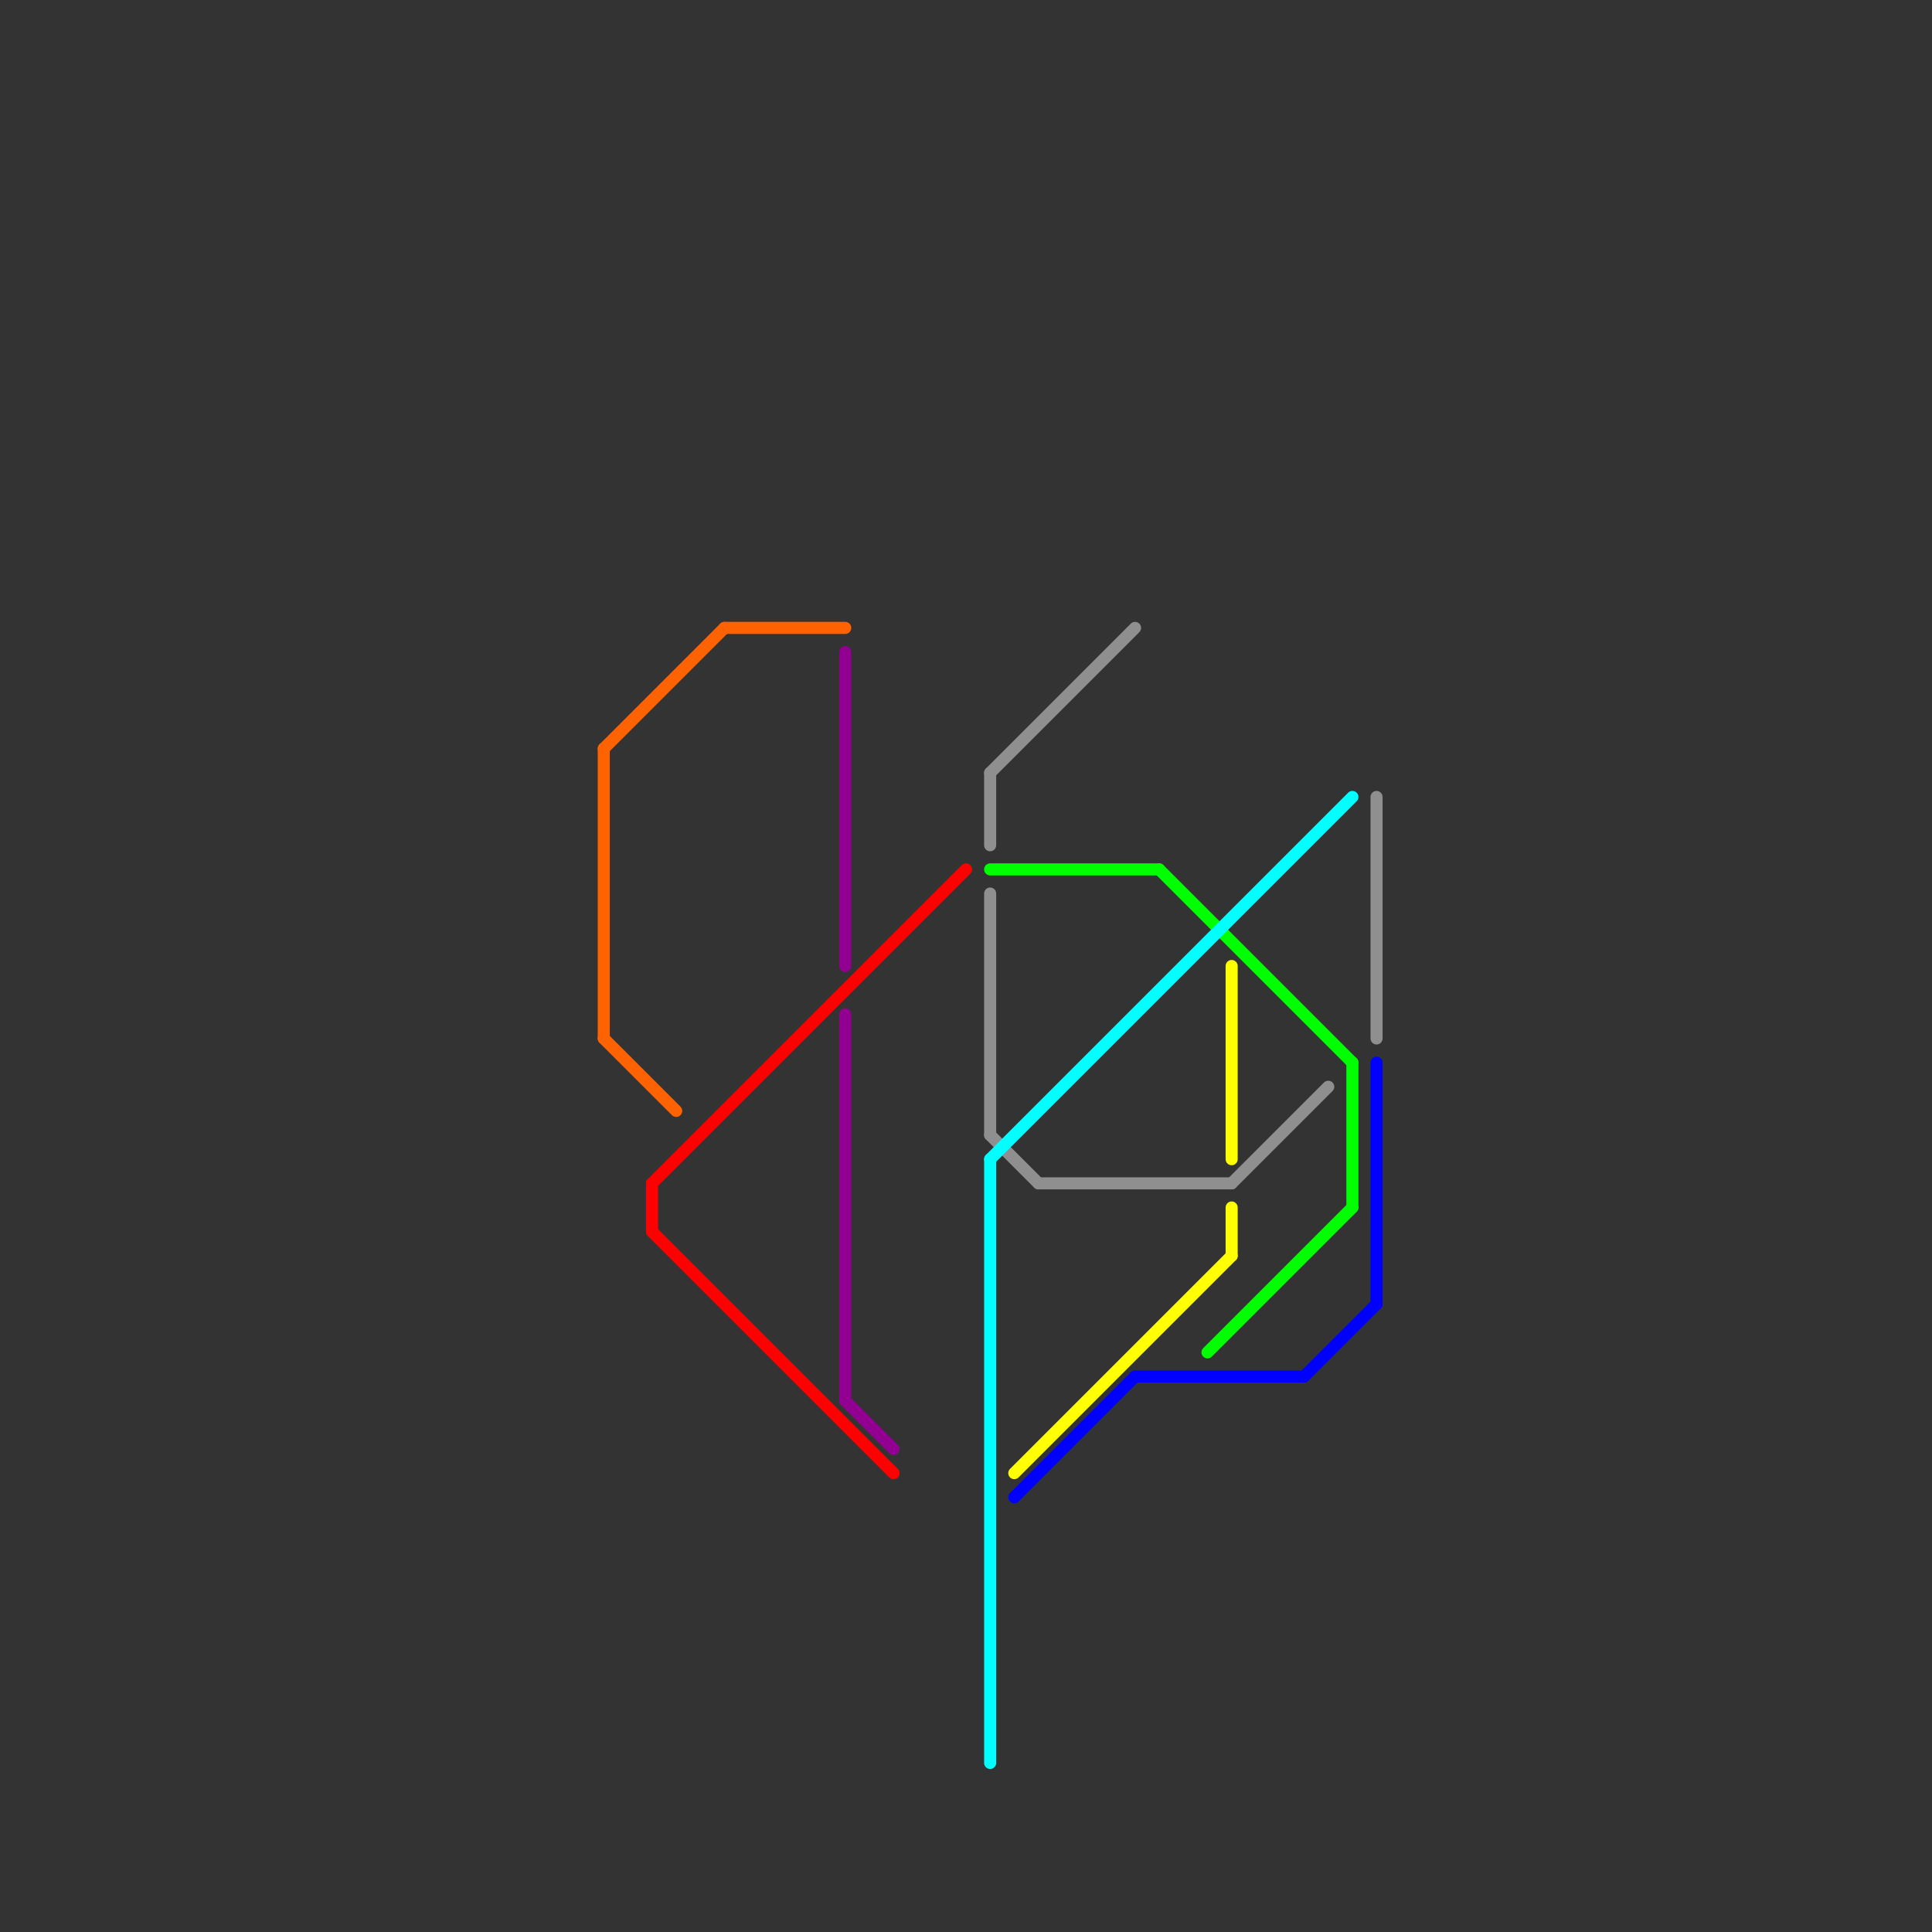 
<svg version="1.1" xmlns="http://www.w3.org/2000/svg" viewBox="0 0 80 80">
<rect x="0" y="0" width="80" height="80" fill="#333333" stroke="none"/>
<style>text { font: 1px Helvetica; font-weight: 600; white-space: pre; dominant-baseline: central; } line { stroke-width: 0.5; fill: none; stroke-linecap: round; stroke-linejoin: round; } .c0 { stroke: #ff6200 } .c1 { stroke: #ff0000 } .c2 { stroke: #910091 } .c3 { stroke: #8f8f8f } .c4 { stroke: #00ff00 } .c5 { stroke: #00ffff } .c6 { stroke: #ffff00 } .c7 { stroke: #0000ff }</style><defs><g id="wm-xf"><circle r="1.2" fill="#000"/><circle r="0.9" fill="#fff"/><circle r="0.6" fill="#000"/><circle r="0.3" fill="#fff"/></g><g id="wm"><circle r="0.6" fill="#000"/><circle r="0.3" fill="#fff"/></g></defs><line class="c0" x1="25" y1="31" x2="30" y2="26"/><line class="c0" x1="25" y1="31" x2="25" y2="43"/><line class="c0" x1="25" y1="43" x2="28" y2="46"/><line class="c0" x1="30" y1="26" x2="35" y2="26"/><line class="c1" x1="27" y1="51" x2="37" y2="61"/><line class="c1" x1="27" y1="49" x2="27" y2="51"/><line class="c1" x1="27" y1="49" x2="40" y2="36"/><line class="c2" x1="35" y1="42" x2="35" y2="58"/><line class="c2" x1="35" y1="58" x2="37" y2="60"/><line class="c2" x1="35" y1="27" x2="35" y2="40"/><line class="c3" x1="41" y1="32" x2="41" y2="35"/><line class="c3" x1="41" y1="32" x2="47" y2="26"/><line class="c3" x1="43" y1="49" x2="51" y2="49"/><line class="c3" x1="41" y1="47" x2="43" y2="49"/><line class="c3" x1="51" y1="49" x2="55" y2="45"/><line class="c3" x1="57" y1="33" x2="57" y2="43"/><line class="c3" x1="41" y1="37" x2="41" y2="47"/><line class="c4" x1="56" y1="44" x2="56" y2="50"/><line class="c4" x1="41" y1="36" x2="48" y2="36"/><line class="c4" x1="50" y1="56" x2="56" y2="50"/><line class="c4" x1="48" y1="36" x2="56" y2="44"/><line class="c5" x1="41" y1="48" x2="56" y2="33"/><line class="c5" x1="41" y1="48" x2="41" y2="73"/><line class="c6" x1="51" y1="40" x2="51" y2="48"/><line class="c6" x1="51" y1="50" x2="51" y2="52"/><line class="c6" x1="42" y1="61" x2="51" y2="52"/><line class="c7" x1="54" y1="57" x2="57" y2="54"/><line class="c7" x1="42" y1="62" x2="47" y2="57"/><line class="c7" x1="57" y1="44" x2="57" y2="54"/><line class="c7" x1="47" y1="57" x2="54" y2="57"/>
</svg>
